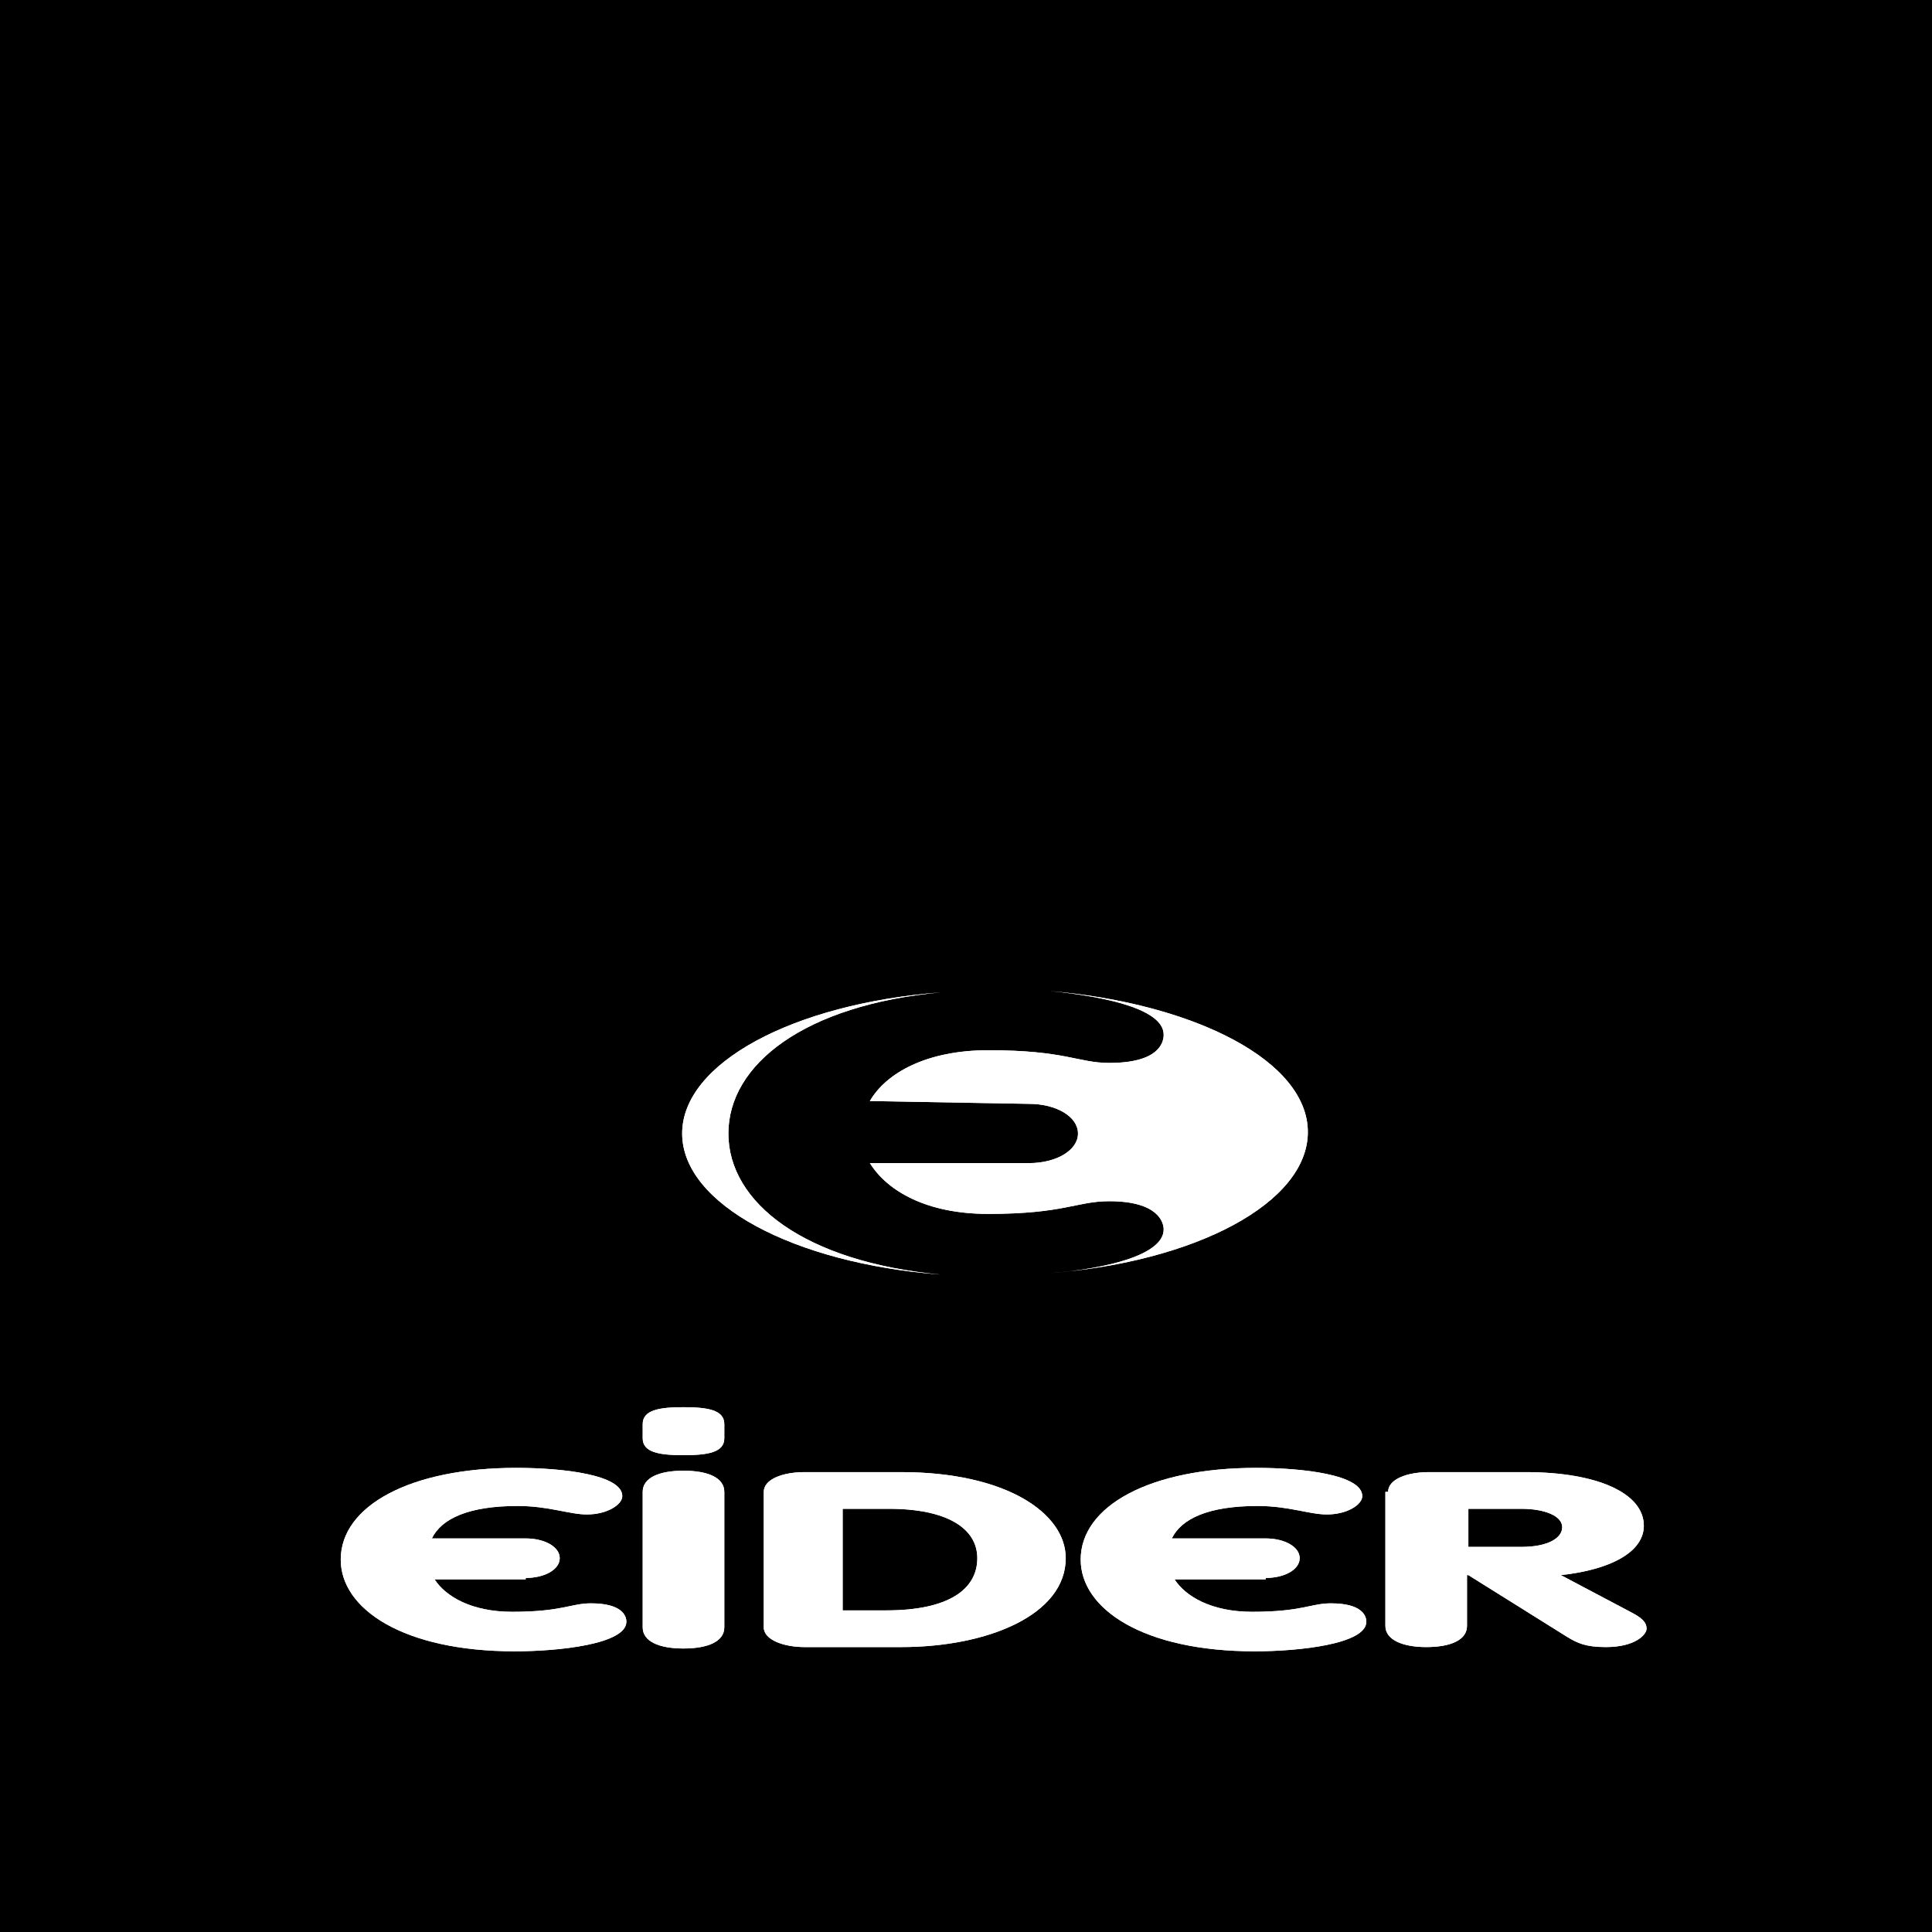 <?xml version="1.0" encoding="UTF-8"?>
<svg width="82px" height="82px" viewBox="0 0 82 82" version="1.1" xmlns="http://www.w3.org/2000/svg" xmlns:xlink="http://www.w3.org/1999/xlink">
    <!-- Generator: Sketch 55 (78076) - https://sketchapp.com -->
    <title>EIDER_LOGO_BLACK &amp; WHITE</title>
    <desc>Created with Sketch.</desc>
    <g id="Kunden" stroke="none" stroke-width="1" fill="none" fill-rule="evenodd">
        <g id="Kunden&amp;Branchen" transform="translate(-880, -2708)" fill-rule="nonzero">
            <g id="EIDER_LOGO_BLACK-&amp;-WHITE" transform="translate(880, 2708)">
                <rect id="Rectangle" fill="#000000" x="0" y="0" width="82" height="82"></rect>
                <g id="Group" transform="translate(14, 42)" fill="#FFFFFF">
                    <g transform="translate(0, 17.367)">
                        <path d="M16.742,9.702 C16.742,10.301 16.049,10.6 15.01,10.6 C13.971,10.6 13.278,10.301 13.278,9.702 L13.278,3.953 C13.278,3.354 13.971,3.054 15.01,3.054 C16.049,3.054 16.742,3.354 16.742,3.953 L16.742,9.702 L16.742,9.702 Z" id="Path"></path>
                        <path d="M16.742,9.702 C16.742,10.301 16.049,10.6 15.01,10.6 C13.971,10.6 13.278,10.301 13.278,9.702 L13.278,3.953 C13.278,3.354 13.971,3.054 15.01,3.054 C16.049,3.054 16.742,3.354 16.742,3.953 L16.742,9.702 L16.742,9.702 Z" id="Path"></path>
                        <path d="M16.742,1.677 C16.742,2.276 16.049,2.395 15.01,2.395 C13.971,2.395 13.278,2.276 13.278,1.677 L13.278,1.078 C13.278,0.479 13.971,0.359 15.01,0.359 C16.049,0.359 16.742,0.479 16.742,1.078 L16.742,1.677 L16.742,1.677 Z" id="Path"></path>
                        <path d="M16.742,1.677 C16.742,2.276 16.049,2.395 15.01,2.395 C13.971,2.395 13.278,2.276 13.278,1.677 L13.278,1.078 C13.278,0.479 13.971,0.359 15.01,0.359 C16.049,0.359 16.742,0.479 16.742,1.078 L16.742,1.677 L16.742,1.677 Z" id="Path"></path>
                        <path d="M18.416,3.953 C18.416,3.414 19.225,3.114 20.148,3.114 L24.247,3.114 C28.693,3.114 31.233,4.851 31.233,6.767 C31.233,9.163 27.942,10.54 24.247,10.54 L20.148,10.54 C19.282,10.54 18.416,10.241 18.416,9.702 L18.416,3.953 L18.416,3.953 Z M21.823,8.983 L23.612,8.983 C26.268,8.983 27.48,8.085 27.48,6.767 C27.48,5.51 26.21,4.671 23.728,4.671 L21.765,4.671 L21.765,8.983 L21.823,8.983 Z" id="Shape"></path>
                        <path d="M18.416,3.953 C18.416,3.414 19.225,3.114 20.148,3.114 L24.247,3.114 C28.693,3.114 31.233,4.851 31.233,6.767 C31.233,9.163 27.942,10.54 24.247,10.54 L20.148,10.54 C19.282,10.54 18.416,10.241 18.416,9.702 L18.416,3.953 L18.416,3.953 Z M21.823,8.983 L23.612,8.983 C26.268,8.983 27.48,8.085 27.48,6.767 C27.48,5.51 26.21,4.671 23.728,4.671 L21.765,4.671 L21.765,8.983 L21.823,8.983 Z" id="Shape"></path>
                        <path d="M44.915,3.953 C44.915,3.414 45.724,3.114 46.647,3.114 L50.746,3.114 C53.806,3.114 55.769,4.012 55.769,5.39 C55.769,6.468 54.441,7.246 52.247,7.486 L55.192,9.043 C55.654,9.283 55.885,9.462 55.885,9.762 C55.885,10.001 55.423,10.54 54.153,10.54 C53.287,10.54 52.94,10.361 52.536,10.121 L48.322,7.486 L48.264,7.486 L48.264,9.642 C48.264,10.241 47.571,10.54 46.532,10.54 C45.551,10.54 44.8,10.241 44.8,9.642 L44.8,3.953 L44.915,3.953 Z M48.322,6.288 L50.573,6.288 C51.67,6.288 52.305,5.929 52.305,5.45 C52.305,4.971 51.555,4.671 50.573,4.671 L48.322,4.671 L48.322,6.288 L48.322,6.288 Z" id="Shape"></path>
                        <path d="M44.915,3.953 C44.915,3.414 45.724,3.114 46.647,3.114 L50.746,3.114 C53.806,3.114 55.769,4.012 55.769,5.39 C55.769,6.468 54.441,7.246 52.247,7.486 L55.192,9.043 C55.654,9.283 55.885,9.462 55.885,9.762 C55.885,10.001 55.423,10.54 54.153,10.54 C53.287,10.54 52.94,10.361 52.536,10.121 L48.322,7.486 L48.264,7.486 L48.264,9.642 C48.264,10.241 47.571,10.54 46.532,10.54 C45.551,10.54 44.8,10.241 44.8,9.642 L44.8,3.953 L44.915,3.953 Z M48.322,6.288 L50.573,6.288 C51.67,6.288 52.305,5.929 52.305,5.45 C52.305,4.971 51.555,4.671 50.573,4.671 L48.322,4.671 L48.322,6.288 L48.322,6.288 Z" id="Shape"></path>
                        <path d="M8.313,7.606 C9.122,7.606 9.757,7.246 9.757,6.767 C9.757,6.288 9.122,5.929 8.313,5.929 L4.33,5.929 C4.734,5.09 5.889,4.551 7.967,4.551 C9.295,4.551 10.161,4.911 10.911,4.911 C11.777,4.911 12.412,4.492 12.412,4.132 C12.412,3.234 9.93,2.934 7.909,2.934 C3.406,2.934 0.462,4.551 0.462,6.827 C0.462,8.923 3.118,10.72 7.852,10.72 C9.699,10.72 12.586,10.42 12.586,9.462 C12.586,9.223 12.412,8.684 11.085,8.684 C10.219,8.684 9.872,9.043 7.736,9.043 C6.004,9.043 4.907,8.384 4.445,7.666 L8.313,7.666 L8.313,7.606 Z" id="Path"></path>
                        <path d="M8.313,7.606 C9.122,7.606 9.757,7.246 9.757,6.767 C9.757,6.288 9.122,5.929 8.313,5.929 L4.33,5.929 C4.734,5.09 5.889,4.551 7.967,4.551 C9.295,4.551 10.161,4.911 10.911,4.911 C11.777,4.911 12.412,4.492 12.412,4.132 C12.412,3.234 9.93,2.934 7.909,2.934 C3.406,2.934 0.462,4.551 0.462,6.827 C0.462,8.923 3.118,10.72 7.852,10.72 C9.699,10.72 12.586,10.42 12.586,9.462 C12.586,9.223 12.412,8.684 11.085,8.684 C10.219,8.684 9.872,9.043 7.736,9.043 C6.004,9.043 4.907,8.384 4.445,7.666 L8.313,7.666 L8.313,7.606 Z" id="Path"></path>
                        <path d="M39.72,7.606 C40.528,7.606 41.163,7.246 41.163,6.767 C41.163,6.288 40.528,5.929 39.72,5.929 L35.736,5.929 C36.14,5.09 37.295,4.551 39.373,4.551 C40.701,4.551 41.567,4.911 42.318,4.911 C43.184,4.911 43.819,4.492 43.819,4.132 C43.819,3.234 41.336,2.934 39.315,2.934 C34.812,2.934 31.868,4.551 31.868,6.827 C31.868,8.923 34.524,10.72 39.258,10.72 C41.105,10.72 43.992,10.42 43.992,9.462 C43.992,9.223 43.819,8.684 42.491,8.684 C41.625,8.684 41.278,9.043 39.142,9.043 C37.41,9.043 36.313,8.384 35.852,7.666 L39.72,7.666 L39.72,7.606 Z" id="Path"></path>
                        <path d="M39.72,7.606 C40.528,7.606 41.163,7.246 41.163,6.767 C41.163,6.288 40.528,5.929 39.72,5.929 L35.736,5.929 C36.14,5.09 37.295,4.551 39.373,4.551 C40.701,4.551 41.567,4.911 42.318,4.911 C43.184,4.911 43.819,4.492 43.819,4.132 C43.819,3.234 41.336,2.934 39.315,2.934 C34.812,2.934 31.868,4.551 31.868,6.827 C31.868,8.923 34.524,10.72 39.258,10.72 C41.105,10.72 43.992,10.42 43.992,9.462 C43.992,9.223 43.819,8.684 42.491,8.684 C41.625,8.684 41.278,9.043 39.142,9.043 C37.41,9.043 36.313,8.384 35.852,7.666 L39.72,7.666 L39.72,7.606 Z" id="Path"></path>
                    </g>
                    <g transform="translate(14.433, 0)" id="Path">
                        <path d="M2.482,6.109 C2.482,3.174 5.715,0.659 11.489,0.12 C5.254,0.599 0.52,3.114 0.52,6.109 C0.52,9.103 5.254,11.618 11.489,12.097 C5.715,11.558 2.482,9.043 2.482,6.109 L2.482,6.109 Z"></path>
                        <path d="M15.241,4.851 C16.396,4.851 17.32,5.39 17.32,6.109 C17.32,6.827 16.396,7.366 15.241,7.366 L8.487,7.366 C9.237,8.564 10.911,9.522 13.509,9.522 C16.742,9.522 17.262,8.983 18.647,8.983 C20.726,8.983 20.957,9.881 20.957,10.181 C20.957,11.259 18.532,11.858 16.107,12.037 C22.342,11.558 27.076,9.043 27.076,6.049 C27.076,3.054 22.342,0.599 16.107,0.06 C18.532,0.299 20.957,0.838 20.957,1.916 C20.957,2.276 20.726,3.114 18.647,3.114 C17.32,3.114 16.8,2.575 13.509,2.575 C10.911,2.575 9.179,3.533 8.487,4.731 L15.241,4.851 L15.241,4.851 Z"></path>
                        <g>
                            <path d="M2.482,6.109 C2.482,3.174 5.715,0.659 11.489,0.12 C5.254,0.599 0.52,3.114 0.52,6.109 C0.52,9.103 5.254,11.618 11.489,12.097 C5.715,11.558 2.482,9.043 2.482,6.109 L2.482,6.109 Z"></path>
                            <path d="M15.241,4.851 C16.396,4.851 17.32,5.39 17.32,6.109 C17.32,6.827 16.396,7.366 15.241,7.366 L8.487,7.366 C9.237,8.564 10.911,9.522 13.509,9.522 C16.742,9.522 17.262,8.983 18.647,8.983 C20.726,8.983 20.957,9.881 20.957,10.181 C20.957,11.259 18.532,11.858 16.107,12.037 C22.342,11.558 27.076,9.043 27.076,6.049 C27.076,3.054 22.342,0.599 16.107,0.06 C18.532,0.299 20.957,0.838 20.957,1.916 C20.957,2.276 20.726,3.114 18.647,3.114 C17.32,3.114 16.8,2.575 13.509,2.575 C10.911,2.575 9.179,3.533 8.487,4.731 L15.241,4.851 L15.241,4.851 Z"></path>
                        </g>
                    </g>
                </g>
            </g>
        </g>
    </g>
</svg>